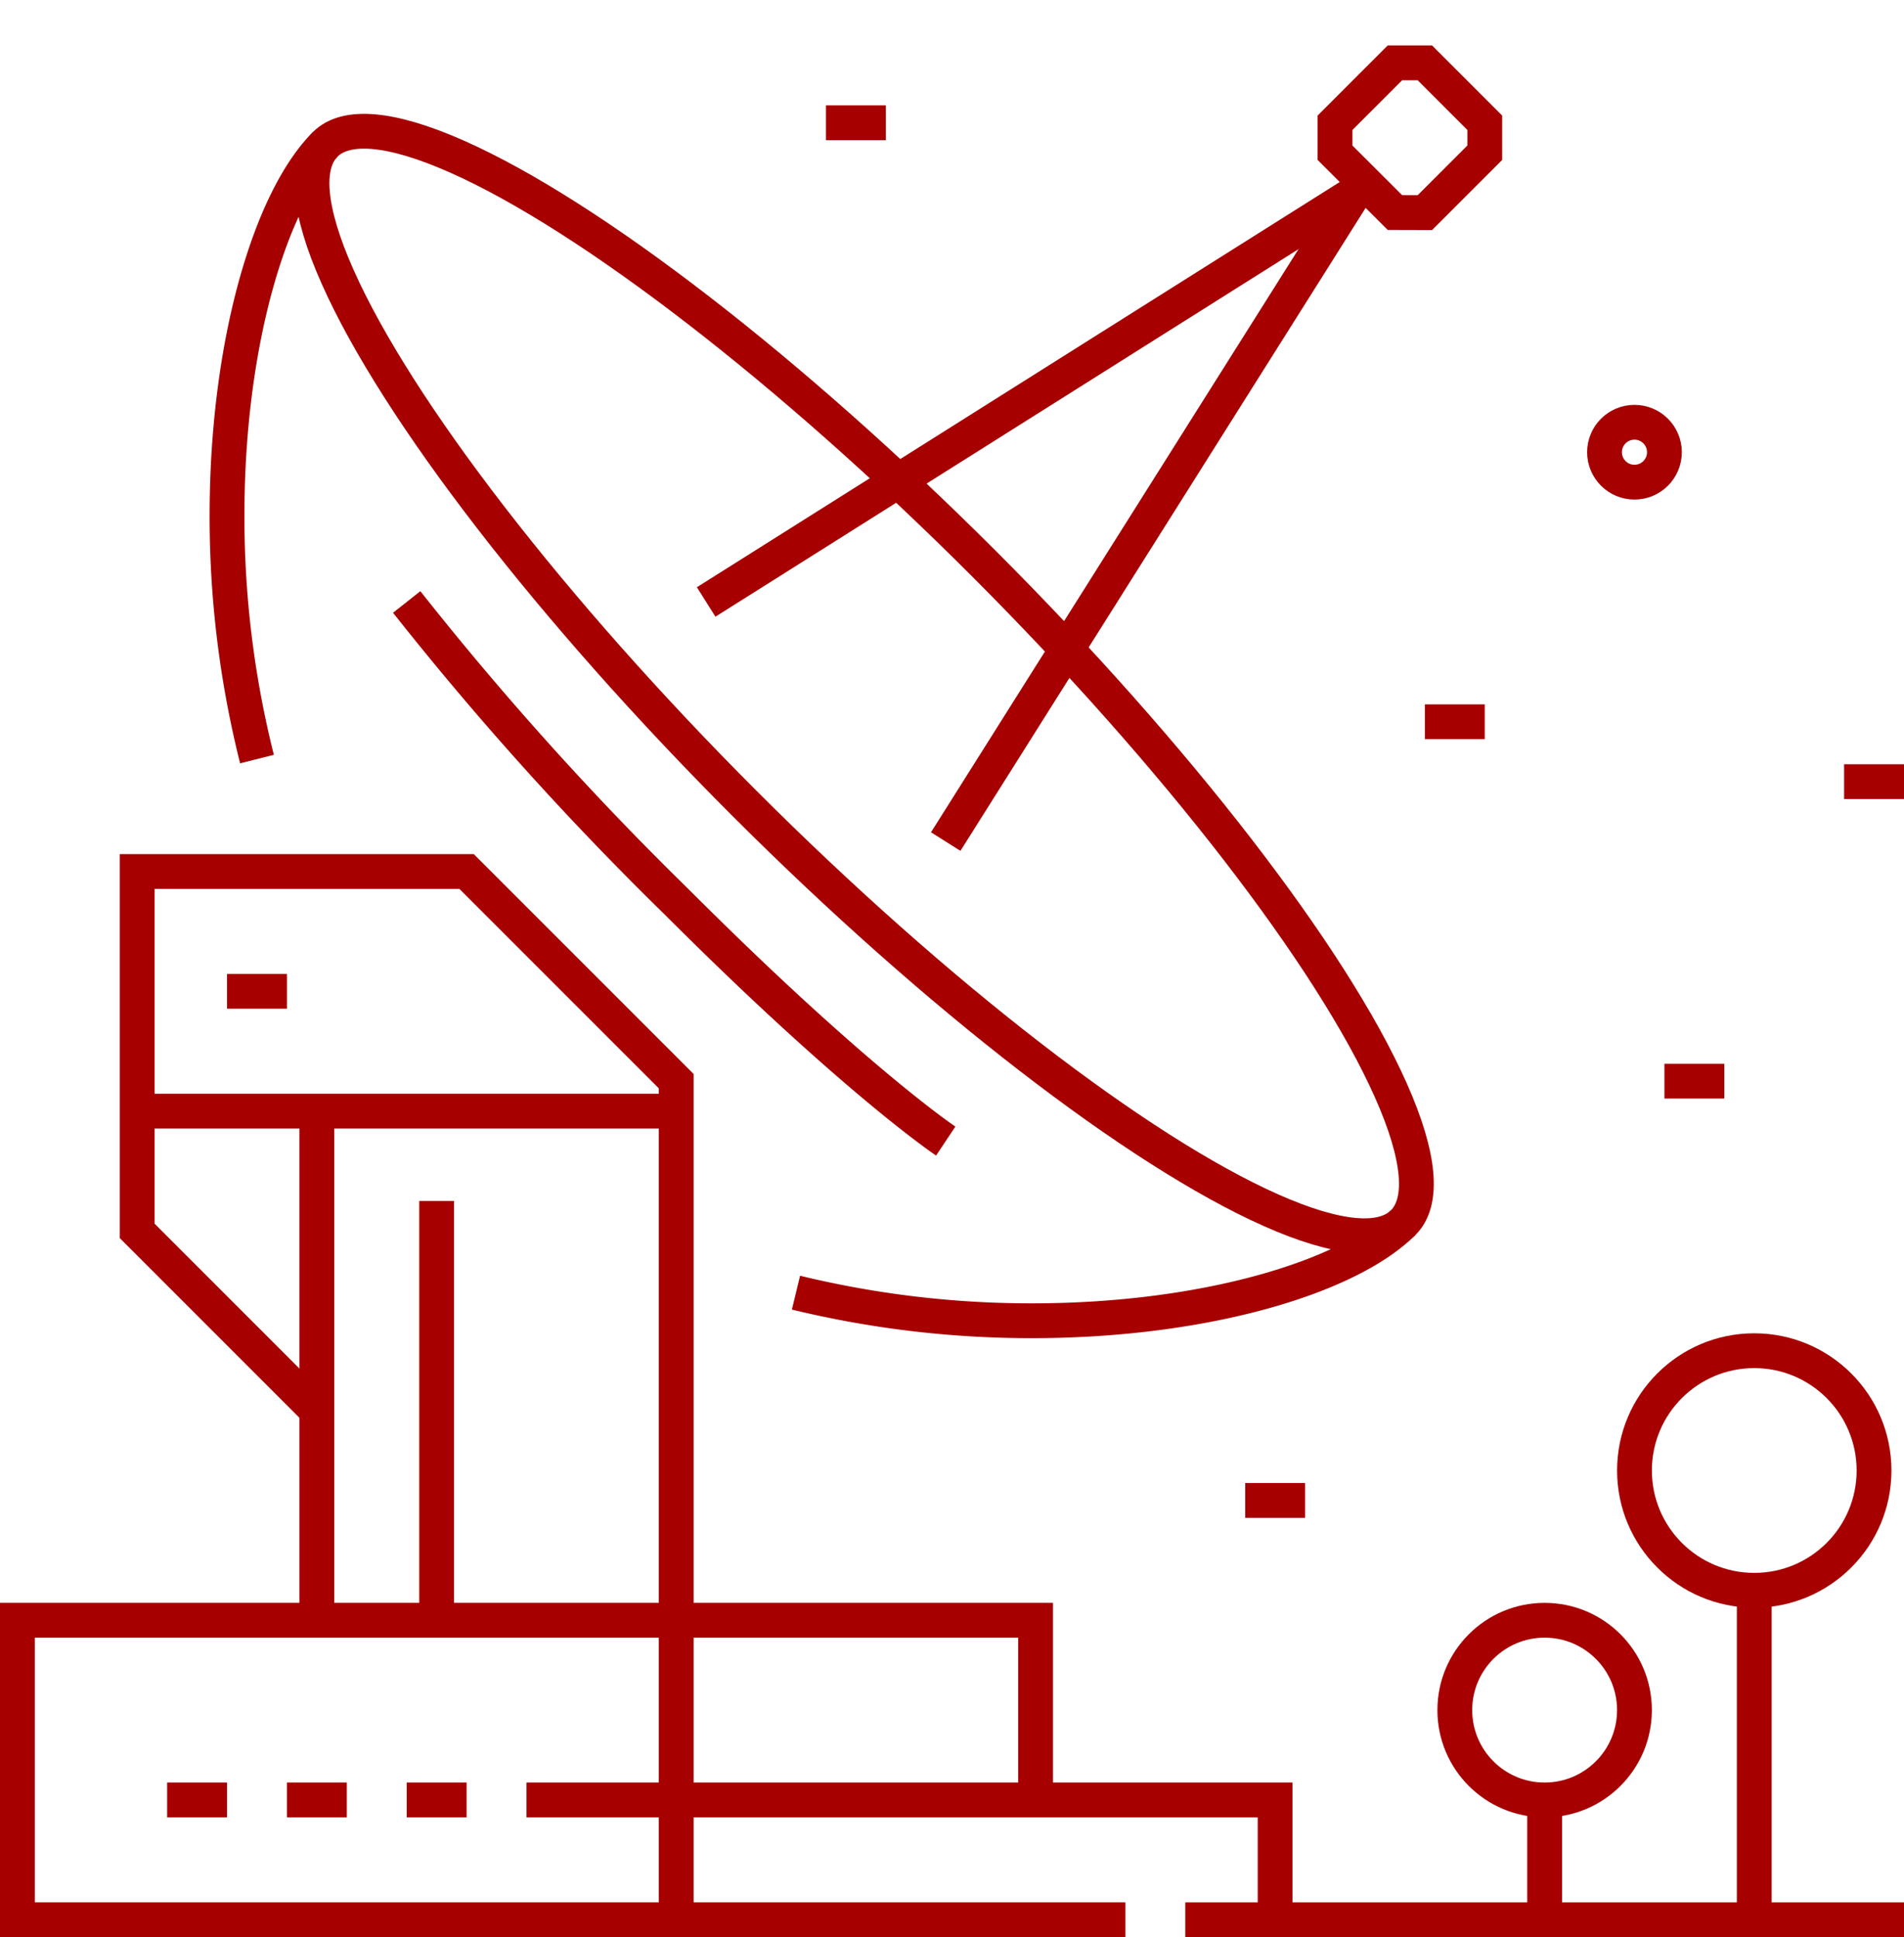 <?xml version="1.0" encoding="UTF-8"?> <svg xmlns="http://www.w3.org/2000/svg" width="109.412" height="111.303" viewBox="0 0 109.412 111.303"><defs><style>.a{fill:none;stroke:#a60001;stroke-miterlimit:10;stroke-width:2px;}</style></defs><g transform="translate(1 1.414)"><g transform="translate(0 0)"><ellipse class="a" cx="9.735" cy="43.805" rx="9.735" ry="43.805" transform="translate(10.802 13.767) rotate(-45)"></ellipse><path class="a" d="M252.975,2492.975s-5.162-3.441-15.487-13.766A181.047,181.047,0,0,1,222,2462" transform="translate(-199.629 -2428.827)"></path><line class="a" y1="37.236" x2="23.47" transform="translate(53.345 9.704)"></line><line class="a" y1="23.469" x2="37.236" transform="translate(39.579 9.704)"></line><path class="a" d="M217.721,2482.038A57.134,57.134,0,0,1,216,2467.849c.031-9.685,2.471-17.958,5.639-21.127" transform="translate(-203.954 -2439.838)"></path><path class="a" d="M269.893,2482.723c-3.168,3.168-11.442,5.606-21.126,5.639A57.306,57.306,0,0,1,235,2486.748" transform="translate(-190.259 -2413.89)"></path><path class="a" d="M256.442,2452.6,253,2449.163v-1.721l3.442-3.442h1.721l3.442,3.442v1.721l-3.442,3.442Z" transform="translate(-177.284 -2441.802)"></path><path class="a" d="M243.975,2531.228v-48.182L231.929,2471H213v20.649l10.325,10.325" transform="translate(-206.117 -2422.34)"></path><line class="a" x2="30.975" transform="translate(6.883 62.427)"></line><path class="a" d="M272.67,2513.208H209V2496h58.508v10.325" transform="translate(-209 -2404.32)"></path><line class="a" x1="41.3" transform="translate(67.112 108.889)"></line><path class="a" d="M269.02,2508.884V2502H226" transform="translate(-196.746 -2399.995)"></path><line class="a" y2="24.091" transform="translate(24.091 67.589)"></line><line class="a" y2="29.254" transform="translate(17.208 62.427)"></line><line class="a" x1="3.442" transform="translate(22.371 102.005)"></line><line class="a" x1="3.442" transform="translate(15.487 102.005)"></line><line class="a" x1="3.442" transform="translate(8.604 102.005)"></line><line class="a" x2="3.442" transform="translate(12.046 55.544)"></line><line class="a" y1="18.929" transform="translate(99.807 89.96)"></line><ellipse class="a" cx="6.883" cy="6.883" rx="6.883" ry="6.883" transform="translate(92.924 76.193)"></ellipse><line class="a" y1="6.883" transform="translate(87.762 102.005)"></line><ellipse class="a" cx="5.162" cy="5.162" rx="5.162" ry="5.162" transform="translate(82.599 91.681)"></ellipse><line class="a" x2="3.442" transform="translate(80.878 40.056)"></line><line class="a" x2="3.442" transform="translate(94.645 60.706)"></line><line class="a" x2="3.442" transform="translate(104.97 43.498)"></line><line class="a" x2="3.442" transform="translate(70.554 84.797)"></line><line class="a" x2="3.442" transform="translate(46.462 5.64)"></line><ellipse class="a" cx="1.721" cy="1.721" rx="1.721" ry="1.721" transform="translate(91.203 22.848)"></ellipse></g></g></svg> 